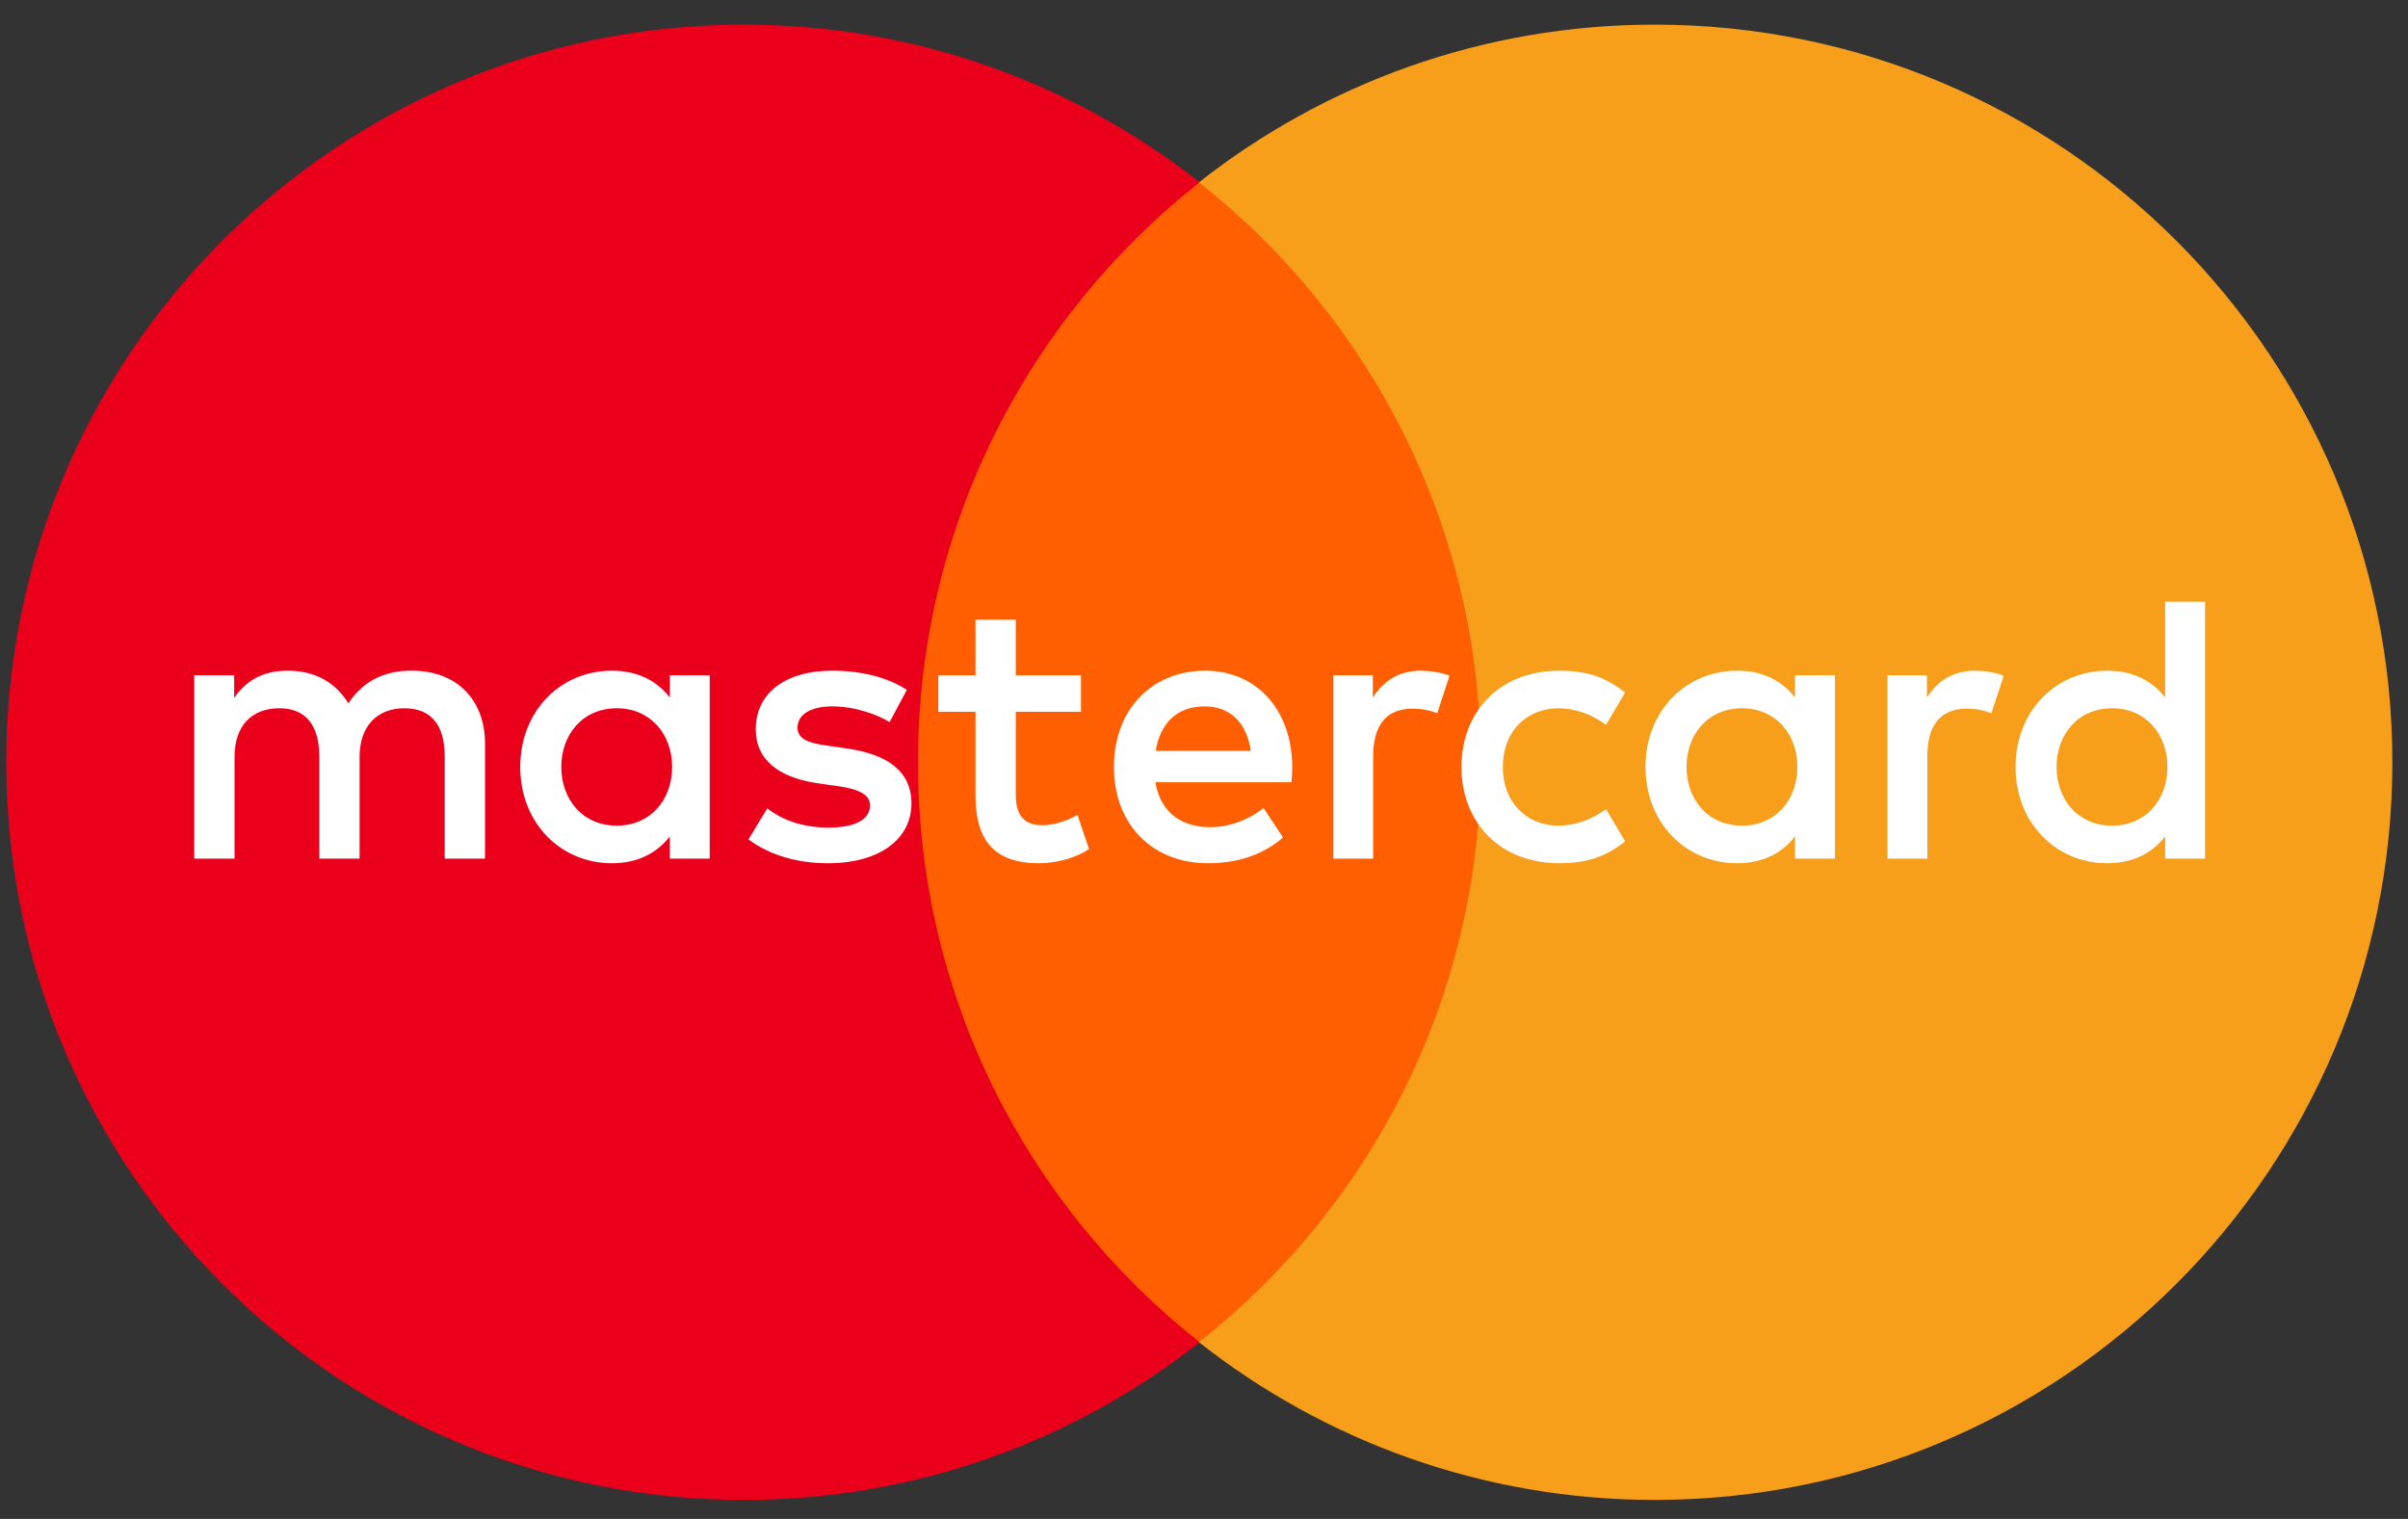 <svg width="65" height="41" viewBox="0 0 65 41" fill="none" xmlns="http://www.w3.org/2000/svg">
<rect x="0" y="0" width="65" height="41" fill="#333333" stroke="none"/>
<path d="M41.083 36.233H23.663V4.925H41.083V36.233Z" fill="#FF5F00"/>
<path d="M24.779 20.576C24.779 14.225 27.752 8.568 32.383 4.922C28.997 2.256 24.723 0.665 20.078 0.665C9.083 0.665 0.17 9.58 0.17 20.576C0.17 31.573 9.083 40.487 20.078 40.487C24.723 40.487 28.997 38.896 32.383 36.23C27.752 32.584 24.779 26.927 24.779 20.576Z" fill="#EB001B"/>
<path d="M64.578 20.576C64.578 31.573 55.665 40.487 44.669 40.487C40.025 40.487 35.751 38.896 32.364 36.23C36.996 32.584 39.969 26.927 39.969 20.576C39.969 14.225 36.996 8.568 32.364 4.922C35.751 2.256 40.025 0.665 44.669 0.665C55.665 0.665 64.578 9.58 64.578 20.576Z" fill="#F79E1B"/>
<path d="M15.151 20.702C15.151 19.833 15.721 19.118 16.652 19.118C17.542 19.118 18.143 19.802 18.143 20.702C18.143 21.603 17.542 22.287 16.652 22.287C15.721 22.287 15.151 21.572 15.151 20.702ZM19.157 20.702V18.228H18.081V18.829C17.74 18.384 17.222 18.104 16.518 18.104C15.131 18.104 14.043 19.192 14.043 20.702C14.043 22.214 15.131 23.301 16.518 23.301C17.222 23.301 17.74 23.021 18.081 22.576V23.176H19.157V20.702ZM55.514 20.702C55.514 19.833 56.084 19.118 57.016 19.118C57.907 19.118 58.506 19.802 58.506 20.702C58.506 21.603 57.907 22.287 57.016 22.287C56.084 22.287 55.514 21.572 55.514 20.702ZM59.522 20.702V16.241H58.445V18.829C58.103 18.384 57.586 18.104 56.882 18.104C55.494 18.104 54.407 19.192 54.407 20.702C54.407 22.214 55.494 23.301 56.882 23.301C57.586 23.301 58.103 23.021 58.445 22.576V23.176H59.522V20.702ZM32.512 19.067C33.205 19.067 33.651 19.502 33.764 20.267H31.197C31.312 19.553 31.745 19.067 32.512 19.067ZM32.533 18.104C31.083 18.104 30.069 19.16 30.069 20.702C30.069 22.276 31.125 23.301 32.606 23.301C33.351 23.301 34.033 23.115 34.634 22.608L34.107 21.81C33.692 22.141 33.164 22.328 32.667 22.328C31.974 22.328 31.343 22.007 31.187 21.116H34.862C34.872 20.982 34.883 20.847 34.883 20.702C34.872 19.16 33.92 18.104 32.533 18.104ZM45.525 20.702C45.525 19.833 46.094 19.118 47.026 19.118C47.916 19.118 48.517 19.802 48.517 20.702C48.517 21.603 47.916 22.287 47.026 22.287C46.094 22.287 45.525 21.572 45.525 20.702ZM49.531 20.702V18.228H48.455V18.829C48.112 18.384 47.596 18.104 46.892 18.104C45.505 18.104 44.417 19.192 44.417 20.702C44.417 22.214 45.505 23.301 46.892 23.301C47.596 23.301 48.112 23.021 48.455 22.576V23.176H49.531V20.702ZM39.449 20.702C39.449 22.204 40.493 23.301 42.088 23.301C42.834 23.301 43.33 23.135 43.868 22.711L43.352 21.841C42.947 22.131 42.523 22.287 42.056 22.287C41.197 22.276 40.566 21.655 40.566 20.702C40.566 19.75 41.197 19.129 42.056 19.118C42.523 19.118 42.947 19.273 43.352 19.564L43.868 18.694C43.33 18.27 42.834 18.104 42.088 18.104C40.493 18.104 39.449 19.201 39.449 20.702ZM53.32 18.104C52.699 18.104 52.295 18.394 52.015 18.829V18.228H50.949V23.176H52.026V20.402C52.026 19.584 52.378 19.129 53.082 19.129C53.3 19.129 53.527 19.16 53.755 19.253L54.087 18.239C53.849 18.145 53.538 18.104 53.32 18.104ZM24.479 18.622C23.961 18.28 23.247 18.104 22.461 18.104C21.207 18.104 20.4 18.705 20.4 19.688C20.4 20.495 21.001 20.993 22.108 21.148L22.616 21.22C23.206 21.303 23.484 21.458 23.484 21.738C23.484 22.121 23.091 22.339 22.356 22.339C21.611 22.339 21.073 22.101 20.711 21.821L20.203 22.659C20.794 23.093 21.539 23.301 22.346 23.301C23.775 23.301 24.603 22.628 24.603 21.686C24.603 20.816 23.951 20.361 22.874 20.206L22.367 20.132C21.901 20.071 21.528 19.978 21.528 19.647C21.528 19.284 21.88 19.067 22.47 19.067C23.102 19.067 23.713 19.305 24.013 19.491L24.479 18.622ZM38.361 18.104C37.74 18.104 37.336 18.394 37.057 18.829V18.228H35.991V23.176H37.067V20.402C37.067 19.584 37.419 19.129 38.123 19.129C38.341 19.129 38.568 19.16 38.796 19.253L39.127 18.239C38.889 18.145 38.579 18.104 38.361 18.104ZM29.179 18.228H27.419V16.727H26.332V18.228H25.328V19.212H26.332V21.469C26.332 22.617 26.777 23.301 28.05 23.301C28.517 23.301 29.055 23.156 29.396 22.918L29.085 21.996C28.764 22.182 28.412 22.276 28.133 22.276C27.595 22.276 27.419 21.944 27.419 21.448V19.212H29.179V18.228ZM13.092 23.176V20.071C13.092 18.901 12.346 18.114 11.145 18.104C10.513 18.093 9.862 18.29 9.405 18.984C9.064 18.436 8.526 18.104 7.77 18.104C7.242 18.104 6.725 18.259 6.321 18.838V18.228H5.244V23.176H6.331V20.433C6.331 19.574 6.807 19.118 7.543 19.118C8.257 19.118 8.619 19.584 8.619 20.423V23.176H9.706V20.433C9.706 19.574 10.203 19.118 10.917 19.118C11.652 19.118 12.004 19.584 12.004 20.423V23.176H13.092Z" fill="white"/>
</svg>
